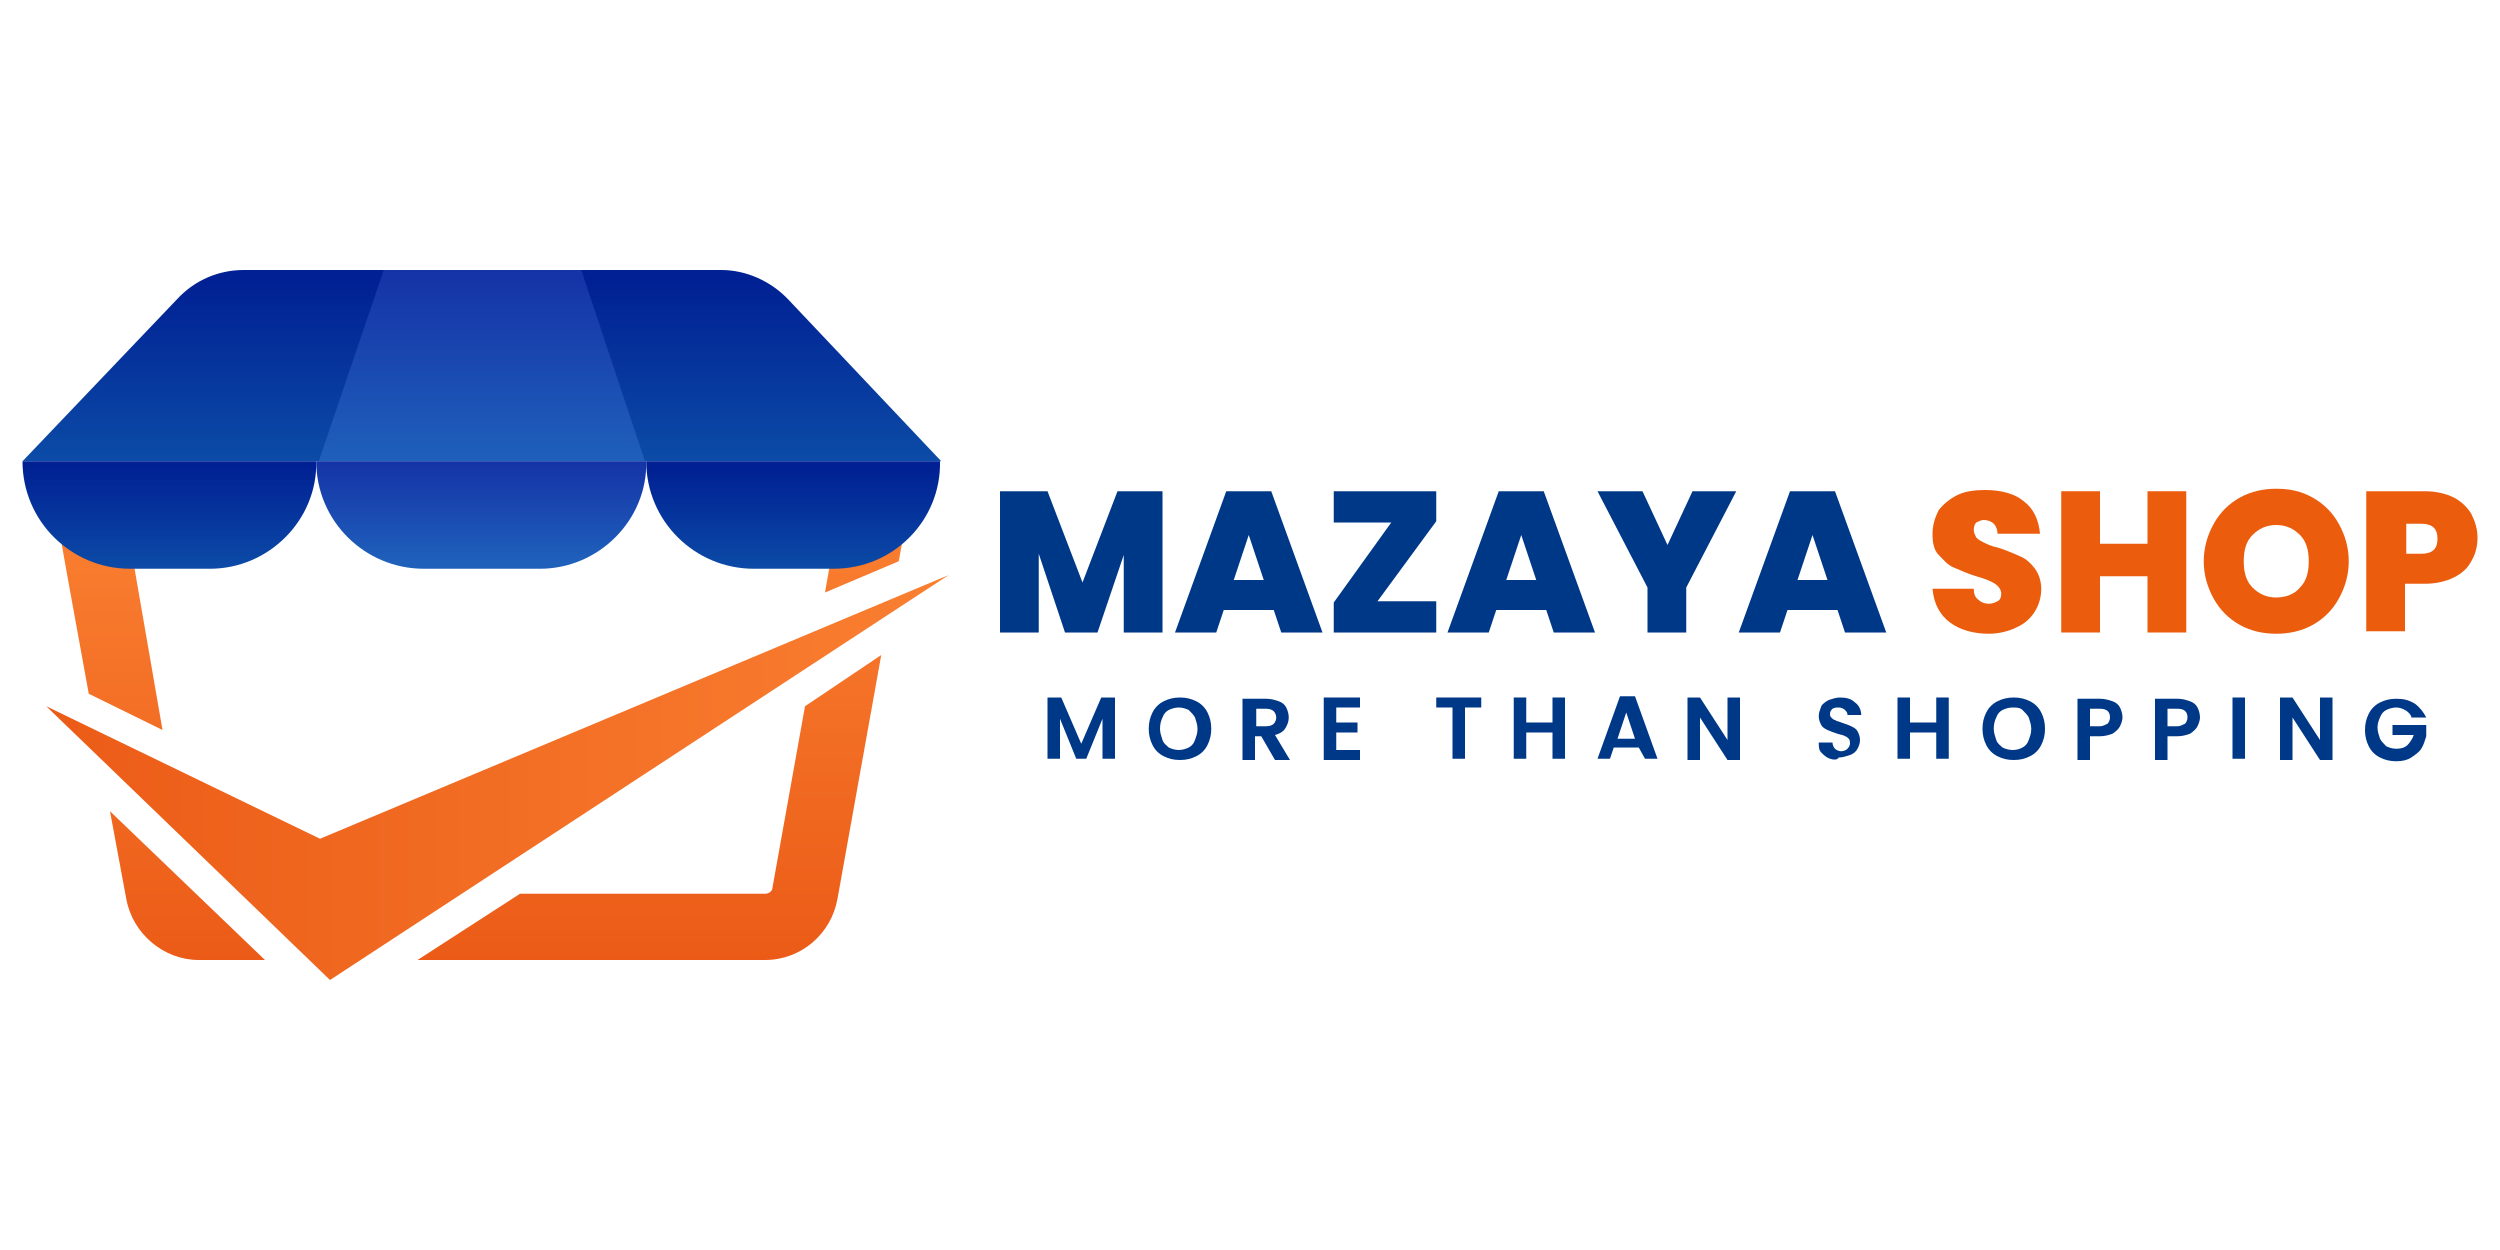 <svg xmlns="http://www.w3.org/2000/svg" xmlns:xlink="http://www.w3.org/1999/xlink" x="0px" y="0px" viewBox="0 0 200 100" style="enable-background:new 0 0 200 100;" xml:space="preserve"><style type="text/css">	.st0{fill:url(#SVGID_1_);}	.st1{fill:url(#SVGID_2_);}	.st2{fill:url(#SVGID_3_);}	.st3{fill:url(#SVGID_4_);}	.st4{fill:url(#SVGID_5_);}	.st5{fill:url(#SVGID_6_);}	.st6{fill:url(#SVGID_7_);}	.st7{enable-background:new    ;}	.st8{fill:#003888;}	.st9{fill:#EB5C0C;}</style><g id="Layer_1"></g><g id="Layer_2">	<g>		<g>							<linearGradient id="SVGID_1_" gradientUnits="userSpaceOnUse" x1="38.553" y1="79.669" x2="38.553" y2="64.874" gradientTransform="matrix(1 0 0 -1 0 102)">				<stop offset="0" style="stop-color:#002093"></stop>				<stop offset="1" style="stop-color:#0C4CA7"></stop>			</linearGradient>			<path class="st0" d="M75.3,36.9H1.8l12.4-13c1.4-1.5,3.3-2.3,5.3-2.3h38.2c2,0,4,0.9,5.4,2.4L75.3,36.9z"></path>							<linearGradient id="SVGID_2_" gradientUnits="userSpaceOnUse" x1="38.553" y1="79.832" x2="38.553" y2="65.076" gradientTransform="matrix(1 0 0 -1 0 102)">				<stop offset="0" style="stop-color:#1534A7"></stop>				<stop offset="1" style="stop-color:#1F60BB"></stop>			</linearGradient>			<polygon class="st1" points="51.6,36.9 25.5,36.9 30.7,21.6 46.5,21.6    "></polygon>							<linearGradient id="SVGID_3_" gradientUnits="userSpaceOnUse" x1="38.558" y1="25.15" x2="38.558" y2="59.572" gradientTransform="matrix(1 0 0 -1 0 102)">				<stop offset="0" style="stop-color:#EB5B17"></stop>				<stop offset="1" style="stop-color:#F97E30"></stop>			</linearGradient>			<path class="st2" d="M10.8,45.7l-0.5-2.8c0-0.1,0-0.2,0-0.3c0,0,0-0.1,0.1-0.1c0,0,0,0,0,0H4.9c0,0.5,0,0.9,0.1,1.4l0.5,2.8    l1.6,8.8l5.9,2.9L10.8,45.7z M8.8,64.9l1.3,7c0.5,2.8,3,4.9,5.8,4.9h5.3L8.8,64.9z M64.4,56.5L61.8,71c0,0.3-0.3,0.5-0.6,0.5    H41.6l-8.2,5.3h27.8c2.9,0,5.3-2.1,5.8-4.9l3.5-19.5L64.4,56.5z M72.2,42.4h-5.5c0,0,0,0,0,0.1c0,0,0.1,0.1,0.1,0.1    c0,0.1,0,0.2,0,0.3l-0.5,2.8L66,47.4l5.9-2.5l0.2-1.1C72.2,43.4,72.2,42.9,72.2,42.4z"></path>							<linearGradient id="SVGID_4_" gradientUnits="userSpaceOnUse" x1="13.592" y1="64.874" x2="13.592" y2="56.284" gradientTransform="matrix(1 0 0 -1 0 102)">				<stop offset="0" style="stop-color:#002093"></stop>				<stop offset="1" style="stop-color:#0C4CA7"></stop>			</linearGradient>			<path class="st3" d="M16.8,45.5h-6.4c-4.7,0-8.6-3.8-8.6-8.6l0,0h23.5l0,0C25.4,41.6,21.5,45.5,16.8,45.5z"></path>							<linearGradient id="SVGID_5_" gradientUnits="userSpaceOnUse" x1="38.562" y1="64.919" x2="38.562" y2="57.061" gradientTransform="matrix(1 0 0 -1 0 102)">				<stop offset="0" style="stop-color:#1534A7"></stop>				<stop offset="1" style="stop-color:#1F60BB"></stop>			</linearGradient>			<path class="st4" d="M43.2,45.5h-9.3c-4.7,0-8.6-3.8-8.6-8.6l0,0h26.4l0,0C51.8,41.6,47.9,45.5,43.2,45.5z"></path>							<linearGradient id="SVGID_6_" gradientUnits="userSpaceOnUse" x1="63.524" y1="64.636" x2="63.524" y2="56.253" gradientTransform="matrix(1 0 0 -1 0 102)">				<stop offset="0" style="stop-color:#002093"></stop>				<stop offset="1" style="stop-color:#0C4CA7"></stop>			</linearGradient>			<path class="st5" d="M66.7,45.5h-6.4c-4.7,0-8.6-3.8-8.6-8.6l0,0h23.5l0,0C75.3,41.6,71.5,45.5,66.7,45.5z"></path>							<linearGradient id="SVGID_7_" gradientUnits="userSpaceOnUse" x1="3.221" y1="39.778" x2="74.263" y2="39.778" gradientTransform="matrix(1 0 0 -1 0 102)">				<stop offset="0" style="stop-color:#EB5B17"></stop>				<stop offset="1" style="stop-color:#F97E30"></stop>			</linearGradient>			<polygon class="st6" points="75.9,46 26.4,78.4 3.7,56.5 25.6,67.1    "></polygon>		</g>	</g></g><g id="Layer_4">	<g>		<g class="st7">			<path class="st8" d="M93,39.3v11.3h-3.1v-6.2l-2.1,6.2h-2.6l-2.1-6.3v6.3h-3.1V39.3h3.8l2.8,7.3l2.8-7.3H93z"></path>			<path class="st8" d="M101.9,48.8h-4l-0.6,1.8H94l4.1-11.3h3.6l4.1,11.3h-3.3L101.9,48.8z M101.1,46.4l-1.2-3.6l-1.2,3.6H101.1z"></path>			<path class="st8" d="M110.2,48.1h4.7v2.5h-8.2v-2.4l4.6-6.4h-4.6v-2.5h8.2v2.4L110.2,48.1z"></path>			<path class="st8" d="M123.7,48.8h-4l-0.6,1.8h-3.3l4.1-11.3h3.6l4.1,11.3h-3.3L123.7,48.8z M122.9,46.4l-1.2-3.6l-1.2,3.6H122.9z    "></path>			<path class="st8" d="M138.9,39.3l-4,7.7v3.6h-3.1V47l-4-7.7h3.6l2,4.3l2-4.3H138.9z"></path>			<path class="st8" d="M147,48.8h-4l-0.6,1.8h-3.3l4.1-11.3h3.6l4.1,11.3h-3.3L147,48.8z M146.2,46.4l-1.2-3.6l-1.2,3.6H146.2z"></path>		</g>		<g class="st7">			<path class="st9" d="M156,49.8c-0.8-0.6-1.3-1.5-1.4-2.7h3.3c0,0.4,0.1,0.7,0.4,0.9c0.2,0.2,0.5,0.3,0.8,0.3    c0.3,0,0.5-0.1,0.7-0.2c0.2-0.1,0.3-0.3,0.3-0.6c0-0.3-0.2-0.6-0.5-0.8c-0.3-0.2-0.8-0.4-1.5-0.6c-0.7-0.2-1.3-0.5-1.8-0.7    c-0.5-0.2-0.8-0.6-1.2-1s-0.5-1-0.5-1.7c0-0.7,0.2-1.3,0.5-1.9c0.4-0.5,0.9-0.9,1.5-1.2c0.6-0.3,1.4-0.4,2.2-0.4    c1.3,0,2.4,0.3,3.1,0.9c0.8,0.6,1.2,1.5,1.3,2.6h-3.4c0-0.3-0.1-0.6-0.3-0.8c-0.2-0.2-0.5-0.3-0.8-0.3c-0.2,0-0.4,0.1-0.6,0.2    c-0.1,0.1-0.2,0.3-0.2,0.6c0,0.2,0.1,0.4,0.2,0.6c0.2,0.2,0.4,0.3,0.6,0.4c0.2,0.1,0.6,0.3,1.1,0.4c0.7,0.2,1.3,0.5,1.8,0.7    c0.5,0.2,0.9,0.6,1.2,1c0.3,0.4,0.5,1,0.5,1.6c0,0.7-0.2,1.3-0.5,1.8c-0.3,0.5-0.8,1-1.5,1.3c-0.6,0.3-1.4,0.5-2.2,0.5    C157.9,50.7,156.8,50.4,156,49.8z"></path>			<path class="st9" d="M174.9,39.3v11.3h-3.1v-4.5H168v4.5h-3.1V39.3h3.1v4.2h3.8v-4.2H174.9z"></path>			<path class="st9" d="M179.2,50c-0.9-0.5-1.6-1.2-2.1-2.1c-0.5-0.9-0.8-1.9-0.8-3c0-1.1,0.3-2.1,0.8-3c0.5-0.9,1.2-1.6,2.1-2.1    c0.9-0.5,1.9-0.7,2.9-0.7c1.1,0,2,0.2,2.9,0.7c0.9,0.5,1.6,1.2,2.1,2.1c0.5,0.9,0.8,1.9,0.8,3c0,1.1-0.3,2.1-0.8,3    c-0.5,0.9-1.2,1.6-2.1,2.1c-0.9,0.5-1.9,0.7-2.9,0.7S180.1,50.5,179.2,50z M184,47c0.5-0.5,0.7-1.2,0.7-2.1    c0-0.9-0.2-1.6-0.7-2.1c-0.5-0.5-1.1-0.8-1.9-0.8c-0.8,0-1.4,0.3-1.9,0.8c-0.5,0.5-0.7,1.2-0.7,2.1c0,0.9,0.2,1.6,0.7,2.1    c0.5,0.5,1.1,0.8,1.9,0.8C182.9,47.8,183.6,47.5,184,47z"></path>			<path class="st9" d="M197.7,44.9c-0.3,0.6-0.8,1-1.4,1.3c-0.6,0.3-1.4,0.5-2.3,0.5h-1.6v3.8h-3.1V39.3h4.7c0.9,0,1.7,0.2,2.3,0.5    c0.6,0.3,1.1,0.8,1.4,1.3c0.3,0.6,0.5,1.2,0.5,1.9C198.2,43.8,198,44.4,197.7,44.9z M195,43.1c0-0.8-0.4-1.2-1.3-1.2h-1.2v2.4    h1.2C194.6,44.3,195,43.9,195,43.1z"></path>		</g>	</g></g><g id="Layer_3">	<g class="st7">		<path class="st8" d="M89.2,55.8v4.9h-1v-3.2l-1.3,3.2h-0.8l-1.3-3.2v3.2h-1v-4.9h1.1l1.6,3.7l1.6-3.7H89.2z"></path>		<path class="st8" d="M93.1,60.5c-0.4-0.2-0.7-0.5-0.9-0.9c-0.2-0.4-0.3-0.8-0.3-1.3c0-0.5,0.1-0.9,0.3-1.3   c0.2-0.4,0.5-0.7,0.9-0.9s0.8-0.3,1.3-0.3c0.5,0,0.9,0.1,1.3,0.3c0.4,0.2,0.7,0.5,0.9,0.9c0.2,0.4,0.3,0.8,0.3,1.3   c0,0.5-0.1,0.9-0.3,1.3c-0.2,0.4-0.5,0.7-0.9,0.9s-0.8,0.3-1.3,0.3C93.9,60.8,93.5,60.7,93.1,60.5z M95.1,59.8   c0.2-0.1,0.4-0.3,0.5-0.6c0.1-0.3,0.2-0.5,0.2-0.9c0-0.3-0.1-0.6-0.2-0.9c-0.1-0.2-0.3-0.4-0.5-0.6c-0.2-0.1-0.5-0.2-0.8-0.2   c-0.3,0-0.6,0.1-0.8,0.2c-0.2,0.1-0.4,0.3-0.5,0.6c-0.1,0.2-0.2,0.5-0.2,0.9c0,0.3,0.1,0.6,0.2,0.9c0.1,0.3,0.3,0.4,0.5,0.6   c0.2,0.1,0.5,0.2,0.8,0.2C94.6,60,94.9,59.9,95.1,59.8z"></path>		<path class="st8" d="M102,60.8l-1.1-1.9h-0.5v1.9h-1v-4.9h1.9c0.4,0,0.7,0.1,1,0.2c0.3,0.1,0.5,0.3,0.6,0.5   c0.1,0.2,0.2,0.5,0.2,0.8c0,0.3-0.1,0.6-0.3,0.9c-0.2,0.3-0.5,0.4-0.8,0.5l1.2,2H102z M100.5,58.1h0.8c0.3,0,0.5-0.1,0.6-0.2   c0.1-0.1,0.2-0.3,0.2-0.5c0-0.2-0.1-0.4-0.2-0.5c-0.1-0.1-0.3-0.2-0.6-0.2h-0.8V58.1z"></path>		<path class="st8" d="M106.9,56.6v1.2h1.7v0.8h-1.7V60h1.9v0.8h-2.9v-5h2.9v0.8H106.9z"></path>		<path class="st8" d="M118.5,55.8v0.8h-1.3v4.1h-1v-4.1h-1.3v-0.8H118.5z"></path>		<path class="st8" d="M125.2,55.8v4.9h-1v-2.1h-2.1v2.1h-1v-4.9h1v2h2.1v-2H125.2z"></path>		<path class="st8" d="M131.1,59.8h-2l-0.3,0.9h-1l1.8-5h1.2l1.8,5h-1L131.1,59.8z M130.8,59.1l-0.7-2.1l-0.7,2.1H130.8z"></path>		<path class="st8" d="M139.2,60.8h-1l-2.2-3.4v3.4h-1v-5h1l2.2,3.4v-3.4h1V60.8z"></path>		<path class="st8" d="M146.4,60.7c-0.3-0.1-0.5-0.3-0.7-0.5c-0.2-0.2-0.2-0.5-0.2-0.8h1.1c0,0.2,0.1,0.4,0.2,0.5   c0.1,0.1,0.3,0.2,0.5,0.2c0.2,0,0.4-0.1,0.5-0.2s0.2-0.3,0.2-0.4c0-0.1,0-0.3-0.1-0.4c-0.1-0.1-0.2-0.2-0.3-0.2   c-0.1-0.1-0.3-0.1-0.6-0.2c-0.3-0.1-0.6-0.2-0.8-0.3c-0.2-0.1-0.4-0.2-0.5-0.4c-0.1-0.2-0.2-0.4-0.2-0.7c0-0.3,0.1-0.5,0.2-0.8   c0.1-0.2,0.4-0.4,0.6-0.5c0.3-0.1,0.6-0.2,0.9-0.2c0.5,0,0.9,0.1,1.2,0.4c0.3,0.2,0.5,0.6,0.5,1h-1.1c0-0.2-0.1-0.3-0.2-0.4   c-0.1-0.1-0.3-0.2-0.5-0.2c-0.2,0-0.3,0-0.5,0.1c-0.1,0.1-0.2,0.2-0.2,0.4c0,0.1,0,0.2,0.1,0.3c0.1,0.1,0.2,0.2,0.3,0.2   c0.1,0.1,0.3,0.1,0.5,0.2c0.3,0.1,0.6,0.2,0.8,0.3c0.2,0.1,0.4,0.2,0.5,0.4c0.1,0.2,0.2,0.4,0.2,0.7c0,0.3-0.1,0.5-0.2,0.7   c-0.1,0.2-0.3,0.4-0.6,0.5c-0.3,0.1-0.6,0.2-0.9,0.2C147,60.8,146.7,60.8,146.4,60.7z"></path>		<path class="st8" d="M155.9,55.8v4.9h-1v-2.1h-2.1v2.1h-1v-4.9h1v2h2.1v-2H155.9z"></path>		<path class="st8" d="M159.8,60.5c-0.4-0.2-0.7-0.5-0.9-0.9c-0.2-0.4-0.3-0.8-0.3-1.3c0-0.5,0.1-0.9,0.3-1.3   c0.2-0.4,0.5-0.7,0.9-0.9s0.8-0.3,1.3-0.3c0.5,0,0.9,0.1,1.3,0.3c0.4,0.2,0.7,0.5,0.9,0.9c0.2,0.4,0.3,0.8,0.3,1.3   c0,0.5-0.1,0.9-0.3,1.3c-0.2,0.4-0.5,0.7-0.9,0.9c-0.4,0.2-0.8,0.3-1.3,0.3C160.6,60.8,160.2,60.7,159.8,60.5z M161.8,59.8   c0.2-0.1,0.4-0.3,0.5-0.6c0.1-0.3,0.2-0.5,0.2-0.9c0-0.3-0.1-0.6-0.2-0.9c-0.1-0.2-0.3-0.4-0.5-0.6s-0.5-0.2-0.8-0.2   c-0.3,0-0.6,0.1-0.8,0.2c-0.2,0.1-0.4,0.3-0.5,0.6c-0.1,0.2-0.2,0.5-0.2,0.9c0,0.3,0.1,0.6,0.2,0.9c0.1,0.3,0.3,0.4,0.5,0.6   c0.2,0.1,0.5,0.2,0.8,0.2C161.4,60,161.6,59.9,161.8,59.8z"></path>		<path class="st8" d="M169.6,58.1c-0.1,0.2-0.3,0.4-0.6,0.6c-0.3,0.1-0.6,0.2-1,0.2h-0.8v1.9h-1v-4.9h1.8c0.4,0,0.7,0.1,1,0.2   c0.3,0.1,0.5,0.3,0.6,0.5c0.1,0.2,0.2,0.5,0.2,0.8C169.8,57.6,169.7,57.9,169.6,58.1z M168.6,57.9c0.1-0.1,0.2-0.3,0.2-0.5   c0-0.5-0.3-0.7-0.8-0.7h-0.8v1.4h0.8C168.2,58.1,168.4,58,168.6,57.9z"></path>		<path class="st8" d="M175.8,58.1c-0.1,0.2-0.3,0.4-0.6,0.6c-0.3,0.1-0.6,0.2-1,0.2h-0.8v1.9h-1v-4.9h1.8c0.4,0,0.7,0.1,1,0.2   c0.3,0.1,0.5,0.3,0.6,0.5c0.1,0.2,0.2,0.5,0.2,0.8C176,57.6,175.9,57.9,175.8,58.1z M174.8,57.9c0.1-0.1,0.2-0.3,0.2-0.5   c0-0.5-0.3-0.7-0.8-0.7h-0.8v1.4h0.8C174.4,58.1,174.6,58,174.8,57.9z"></path>		<path class="st8" d="M179.6,55.8v4.9h-1v-4.9H179.6z"></path>		<path class="st8" d="M186.6,60.8h-1l-2.2-3.4v3.4h-1v-5h1l2.2,3.4v-3.4h1V60.8z"></path>		<path class="st8" d="M192.9,57.3c-0.1-0.2-0.3-0.4-0.5-0.5c-0.2-0.1-0.4-0.2-0.7-0.2c-0.3,0-0.6,0.1-0.8,0.2   c-0.2,0.1-0.4,0.3-0.5,0.6c-0.1,0.2-0.2,0.5-0.2,0.8c0,0.3,0.1,0.6,0.2,0.9c0.1,0.2,0.3,0.4,0.5,0.6c0.2,0.1,0.5,0.2,0.8,0.2   c0.4,0,0.7-0.1,0.9-0.3c0.2-0.2,0.4-0.5,0.5-0.8h-1.7V58h2.7v0.9c-0.1,0.3-0.2,0.7-0.4,1c-0.2,0.3-0.5,0.5-0.8,0.7   s-0.7,0.3-1.2,0.3c-0.5,0-0.9-0.1-1.3-0.3c-0.4-0.2-0.7-0.5-0.9-0.9c-0.2-0.4-0.3-0.8-0.3-1.3s0.1-0.9,0.3-1.3   c0.2-0.4,0.5-0.7,0.9-0.9c0.4-0.2,0.8-0.3,1.3-0.3c0.6,0,1,0.1,1.5,0.4c0.4,0.3,0.7,0.7,0.9,1.1H192.9z"></path>	</g></g></svg>